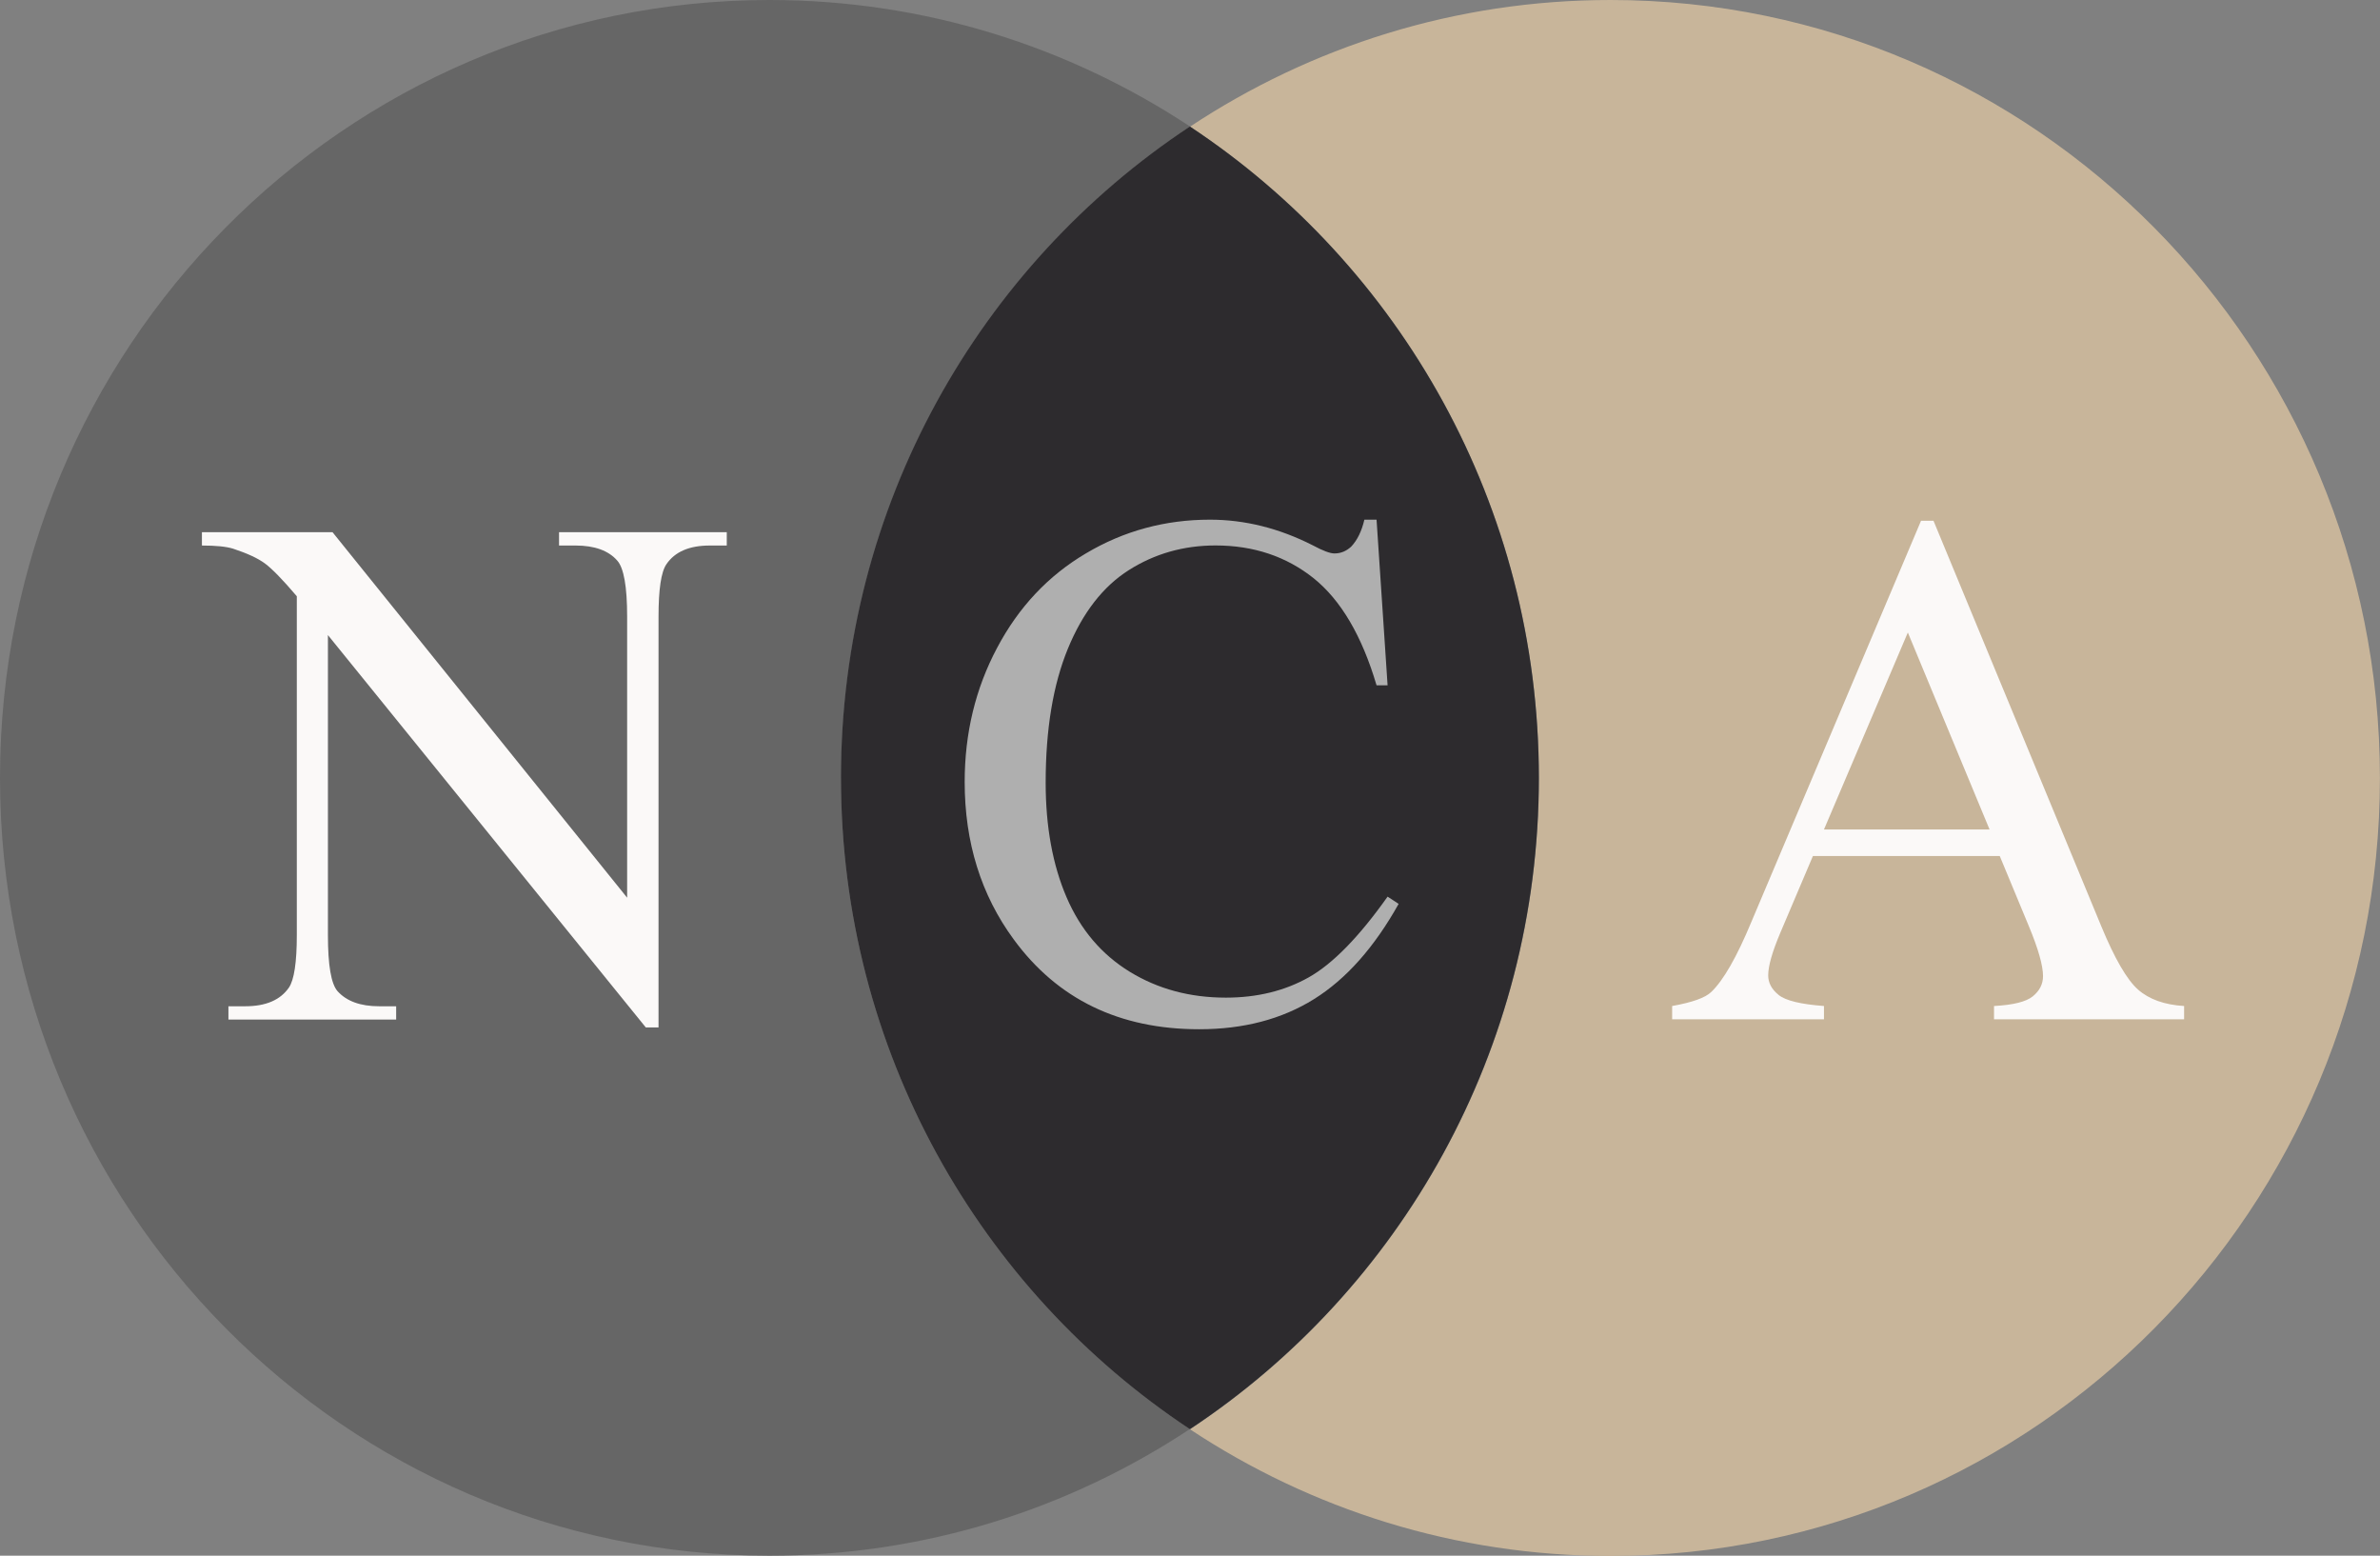 <?xml version="1.0" encoding="UTF-8"?> <svg xmlns="http://www.w3.org/2000/svg" width="101" height="66" viewBox="0 0 101 66" fill="none"><rect x="0" y="0" width="101" height="66" fill="#808080" stroke="none"/><g clip-path="url(#clip0_5028_3367)"><path d="M35.695 33C35.695 21.434 41.59 11.264 50.503 5.368C45.368 1.98 39.242 0 32.653 0C14.62 0 0 14.775 0 33C0 51.225 14.62 66 32.653 66C39.242 66 45.368 64.02 50.497 60.626C41.584 54.736 35.689 44.566 35.689 32.994" fill="#666666"></path><path d="M68.344 0C61.755 0 55.629 1.98 50.5 5.374C59.413 11.264 65.308 21.434 65.308 33.006C65.308 44.578 59.413 54.742 50.5 60.638C55.629 64.032 61.761 66.012 68.344 66.012C86.377 66.012 100.997 51.237 100.997 33.012C100.997 14.788 86.377 0 68.344 0Z" fill="#C8B59A"></path><path d="M65.304 32.999C65.304 21.434 59.409 11.264 50.496 5.367C41.583 11.258 35.688 21.428 35.688 32.999C35.688 44.571 41.583 54.735 50.496 60.632C59.409 54.741 65.304 44.571 65.304 32.999Z" fill="#2D2B2E"></path><path d="M58.417 22.047L58.885 29.075H58.417C57.796 26.972 56.902 25.459 55.746 24.531C54.59 23.609 53.203 23.141 51.584 23.141C50.228 23.141 48.999 23.492 47.904 24.187C46.809 24.881 45.945 25.994 45.318 27.519C44.691 29.044 44.375 30.938 44.375 33.207C44.375 35.076 44.673 36.699 45.263 38.07C45.853 39.441 46.748 40.493 47.94 41.225C49.133 41.956 50.489 42.325 52.023 42.325C53.349 42.325 54.523 42.036 55.539 41.464C56.555 40.893 57.675 39.749 58.885 38.04L59.354 38.347C58.325 40.185 57.133 41.532 55.764 42.387C54.395 43.241 52.771 43.666 50.891 43.666C47.502 43.666 44.88 42.393 43.018 39.853C41.631 37.966 40.938 35.734 40.938 33.176C40.938 31.11 41.394 29.216 42.312 27.488C43.225 25.761 44.484 24.42 46.091 23.473C47.697 22.52 49.449 22.047 51.347 22.047C52.826 22.047 54.286 22.41 55.721 23.141C56.147 23.369 56.446 23.48 56.628 23.48C56.902 23.48 57.133 23.381 57.34 23.191C57.602 22.914 57.784 22.539 57.9 22.047H58.429H58.417Z" fill="#AFAFAF"></path><path d="M8.562 22.578H14.111L26.614 38.085V26.163C26.614 24.89 26.474 24.097 26.194 23.783C25.823 23.359 25.233 23.144 24.43 23.144H23.724V22.578H30.842V23.144H30.118C29.254 23.144 28.64 23.408 28.281 23.937C28.055 24.263 27.946 25.007 27.946 26.163V43.588H27.405L13.916 26.944V39.672C13.916 40.944 14.05 41.737 14.324 42.051C14.707 42.475 15.291 42.691 16.088 42.691H16.812V43.256H9.694V42.691H10.406C11.282 42.691 11.896 42.426 12.262 41.897C12.481 41.571 12.596 40.834 12.596 39.672V25.296C12 24.595 11.55 24.134 11.245 23.906C10.935 23.679 10.491 23.476 9.895 23.279C9.603 23.187 9.159 23.144 8.569 23.144V22.578H8.562Z" fill="#FBF9F8"></path><path d="M84.431 35.191L80.963 26.834L77.404 35.191H84.431ZM84.857 36.316H76.935L75.548 39.581C75.208 40.386 75.037 40.983 75.037 41.382C75.037 41.696 75.183 41.972 75.481 42.212C75.779 42.452 76.418 42.606 77.404 42.68V43.245H70.961V42.68C71.819 42.526 72.372 42.329 72.622 42.083C73.133 41.597 73.705 40.601 74.325 39.107L81.523 22.094H82.052L89.17 39.292C89.742 40.675 90.265 41.573 90.734 41.985C91.202 42.397 91.853 42.63 92.687 42.68V43.245H84.62V42.68C85.435 42.636 85.982 42.501 86.268 42.268C86.554 42.034 86.7 41.751 86.7 41.413C86.7 40.964 86.499 40.257 86.098 39.292L84.863 36.316H84.857Z" fill="#FBF9F8"></path></g><defs><clipPath id="clip0_5028_3367"><rect width="101" height="66" fill="white"></rect></clipPath></defs></svg> 